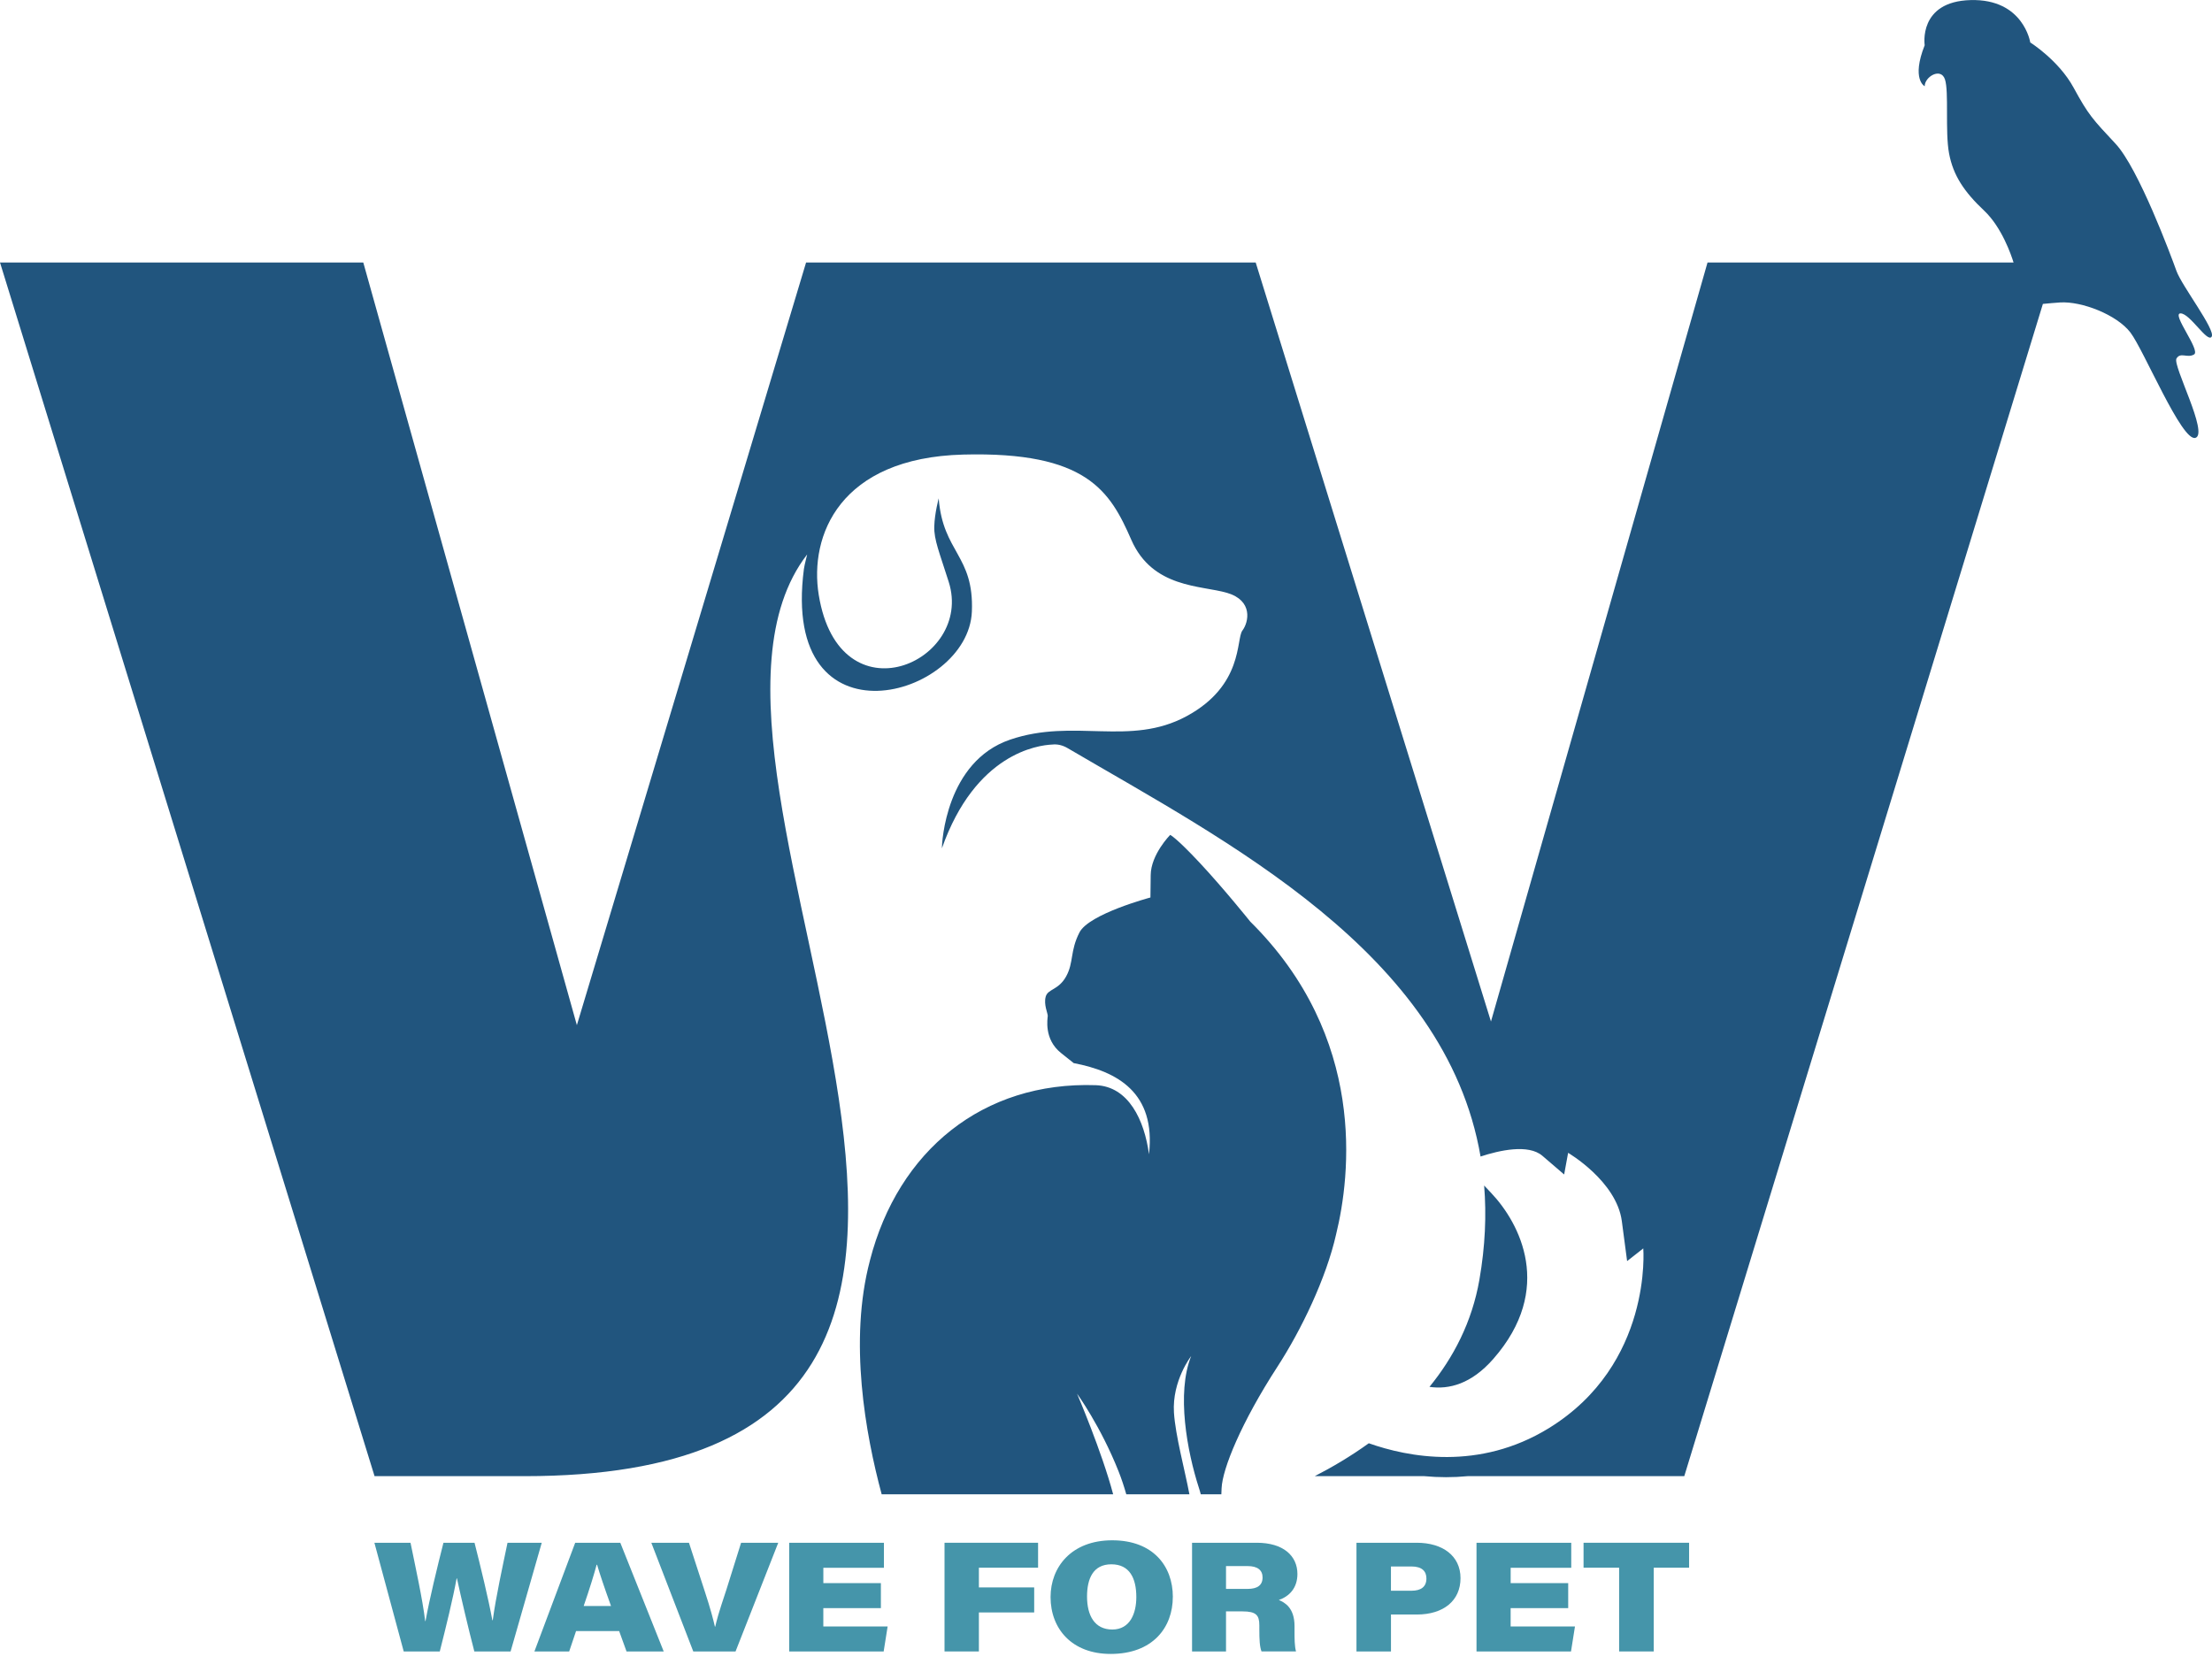 <svg width="82" height="62" viewBox="0 0 82 62" fill="none" xmlns="http://www.w3.org/2000/svg">
<g clip-path="url(#clip0_6599_7853)">
<path d="M14.966 61.23L13.879 57.2H15.218C15.399 58.091 15.666 59.296 15.762 60.105H15.774C15.921 59.288 16.211 58.1 16.439 57.2H17.591C17.811 58.064 18.107 59.286 18.252 60.073H18.267C18.38 59.221 18.643 58.028 18.814 57.2H20.083L18.928 61.23H17.584C17.363 60.382 17.098 59.254 16.939 58.521H16.927C16.795 59.255 16.534 60.319 16.303 61.23H14.964H14.966Z" fill="#4595AA"/>
<path d="M21.355 60.474L21.1 61.23H19.811L21.323 57.2H22.995L24.604 61.23H23.226L22.952 60.474H21.355ZM22.651 59.546C22.386 58.812 22.235 58.354 22.135 58.017H22.117C22.03 58.35 21.852 58.923 21.637 59.546H22.652H22.651Z" fill="#4595AA"/>
<path d="M25.7 61.23L24.145 57.2H25.54L26.13 59.013C26.347 59.676 26.436 60.029 26.502 60.311H26.514C26.576 60.052 26.612 59.886 26.925 58.948L27.473 57.2H28.85L27.267 61.23H25.7Z" fill="#4595AA"/>
<path d="M32.654 59.624H30.521V60.304H32.905L32.758 61.23H29.256V57.2H32.768V58.128H30.522V58.696H32.655V59.624H32.654Z" fill="#4595AA"/>
<path d="M35.014 57.2H38.482V58.125H36.288V58.856H38.338V59.784H36.288V61.23H35.014V57.2Z" fill="#4595AA"/>
<path d="M43.477 59.206C43.477 60.342 42.734 61.322 41.172 61.322C39.739 61.322 38.945 60.394 38.945 59.212C38.945 58.102 39.718 57.109 41.231 57.109C42.745 57.109 43.478 58.066 43.478 59.206H43.477ZM40.297 59.193C40.297 59.895 40.576 60.417 41.234 60.417C41.892 60.417 42.124 59.819 42.124 59.216C42.124 58.517 41.877 57.999 41.198 57.999C40.52 57.999 40.297 58.536 40.297 59.194V59.193Z" fill="#4595AA"/>
<path d="M45.449 59.746V61.23H44.19V57.2H46.59C47.578 57.2 48.096 57.689 48.096 58.358C48.096 58.877 47.797 59.186 47.408 59.322C47.619 59.413 47.989 59.605 47.989 60.29V60.507C47.989 60.738 47.989 61.033 48.044 61.229H46.765C46.699 61.06 46.684 60.813 46.684 60.395V60.259C46.684 59.885 46.565 59.745 46.06 59.745H45.447L45.449 59.746ZM45.449 58.911H46.25C46.607 58.911 46.804 58.779 46.804 58.487C46.804 58.218 46.622 58.065 46.25 58.065H45.449V58.911Z" fill="#4595AA"/>
<path d="M50.284 57.2H52.519C53.475 57.2 54.142 57.682 54.142 58.513C54.142 59.343 53.515 59.861 52.523 59.861H51.564V61.231H50.285V57.201L50.284 57.2ZM51.563 58.979H52.323C52.674 58.979 52.878 58.836 52.878 58.524C52.878 58.265 52.724 58.079 52.323 58.079H51.563V58.979Z" fill="#4595AA"/>
<path d="M58.133 59.624H56V60.304H58.385L58.238 61.23H54.735V57.2H58.247V58.128H56.001V58.696H58.134V59.624H58.133Z" fill="#4595AA"/>
<path d="M60.022 58.125H58.703V57.2H62.616V58.125H61.305V61.23H60.022V58.125Z" fill="#4595AA"/>
<path d="M46.549 9.732L55.271 37.874L63.299 9.732H74.643C74.564 9.473 74.212 8.432 73.557 7.814C72.803 7.104 72.403 6.495 72.252 5.684C72.101 4.872 72.252 3.401 72.101 2.945C71.951 2.488 71.349 2.843 71.349 3.198C71.349 3.198 70.847 2.945 71.349 1.677C71.349 1.677 71.098 0.053 73.055 0.003C75.013 -0.048 75.263 1.575 75.263 1.575C75.263 1.575 76.317 2.235 76.869 3.249C77.421 4.263 77.571 4.416 78.424 5.329C79.278 6.242 80.482 9.488 80.683 10.047C80.884 10.605 82.138 12.228 81.988 12.481C81.837 12.735 81.185 11.619 80.834 11.619C80.482 11.619 81.587 12.989 81.336 13.141C81.085 13.293 80.834 13.04 80.683 13.293C80.532 13.547 81.887 16.083 81.385 16.235C80.883 16.387 79.478 12.989 78.977 12.33C78.475 11.67 77.17 11.163 76.368 11.214C76.177 11.226 75.958 11.247 75.731 11.268L62.437 54.731H54.404C53.873 54.782 53.337 54.781 52.8 54.731H48.738C49.365 54.409 50.056 54.006 50.742 53.511C52.197 54.026 54.825 54.542 57.411 52.955C61.271 50.584 60.917 46.287 60.917 46.287L60.318 46.757L60.122 45.275C59.926 43.793 58.131 42.743 58.131 42.743L57.984 43.546L57.178 42.854C56.657 42.407 55.582 42.651 54.885 42.88C53.589 35.319 45.444 31.181 39.584 27.742C39.386 27.625 39.194 27.585 39.011 27.605C38.471 27.628 36.159 27.935 34.916 31.454C34.916 31.243 35.065 28.236 37.444 27.424C39.824 26.612 41.877 27.695 43.989 26.553C46.101 25.41 45.818 23.696 46.056 23.38C46.294 23.064 46.458 22.267 45.491 21.982C44.524 21.696 42.725 21.816 41.937 20.012C41.149 18.208 40.286 16.734 35.705 16.854C31.125 16.975 29.994 19.861 30.351 22.056C31.116 26.76 36.109 24.547 35.17 21.576C34.828 20.492 34.619 20.012 34.634 19.516C34.649 19.02 34.798 18.478 34.798 18.478C34.954 20.489 36.112 20.586 36.028 22.675C35.899 25.875 28.924 27.837 29.801 21.099C29.82 20.948 29.929 20.547 29.92 20.559C23.546 28.828 42.923 54.731 19.442 54.731H13.885L0 9.732H13.467L21.385 38.009L29.882 9.732H46.549ZM46.343 34.164C46.343 34.164 45.373 32.953 44.48 31.996C43.587 31.04 43.379 30.955 43.379 30.955C43.379 30.955 42.664 31.679 42.657 32.446C42.65 33.213 42.647 33.276 42.647 33.276C42.647 33.276 40.369 33.882 40.016 34.572C39.663 35.261 39.808 35.682 39.524 36.199C39.241 36.715 38.845 36.66 38.765 36.952C38.684 37.244 38.844 37.572 38.841 37.666C38.836 37.76 38.689 38.527 39.33 39.039L39.802 39.416C41.418 39.725 42.854 40.508 42.594 42.796C42.424 41.534 41.837 40.276 40.619 40.235C36.441 40.093 33.3 42.658 32.249 46.731H32.25C31.457 49.715 32.084 53.178 32.684 55.403H41.265C40.846 53.821 39.927 51.673 39.927 51.673C39.927 51.673 40.796 52.866 41.465 54.55C41.578 54.835 41.672 55.122 41.752 55.403H44.092C43.923 54.503 43.574 53.233 43.519 52.372C43.446 51.19 44.157 50.279 44.157 50.279C43.605 51.656 44.008 53.818 44.444 55.165C44.471 55.246 44.493 55.325 44.513 55.403H45.276C45.279 55.335 45.282 55.261 45.285 55.18C45.316 54.455 46.015 52.74 47.359 50.667C48.239 49.309 49.162 47.396 49.531 45.761C50.058 43.605 50.69 38.465 46.342 34.164H46.343ZM52.992 51.419C53.875 50.337 54.569 49.022 54.843 47.443C55.058 46.206 55.107 45.047 55.018 43.955L55.283 44.236C56.334 45.347 57.63 47.792 55.357 50.385C54.548 51.308 53.721 51.527 52.991 51.42L52.992 51.419Z" fill="#21557E"/>
</g>
<defs>
<clipPath id="clip0_6599_7853">
<rect width="82" height="62" fill="white"/>
</clipPath>
</defs>
</svg>
